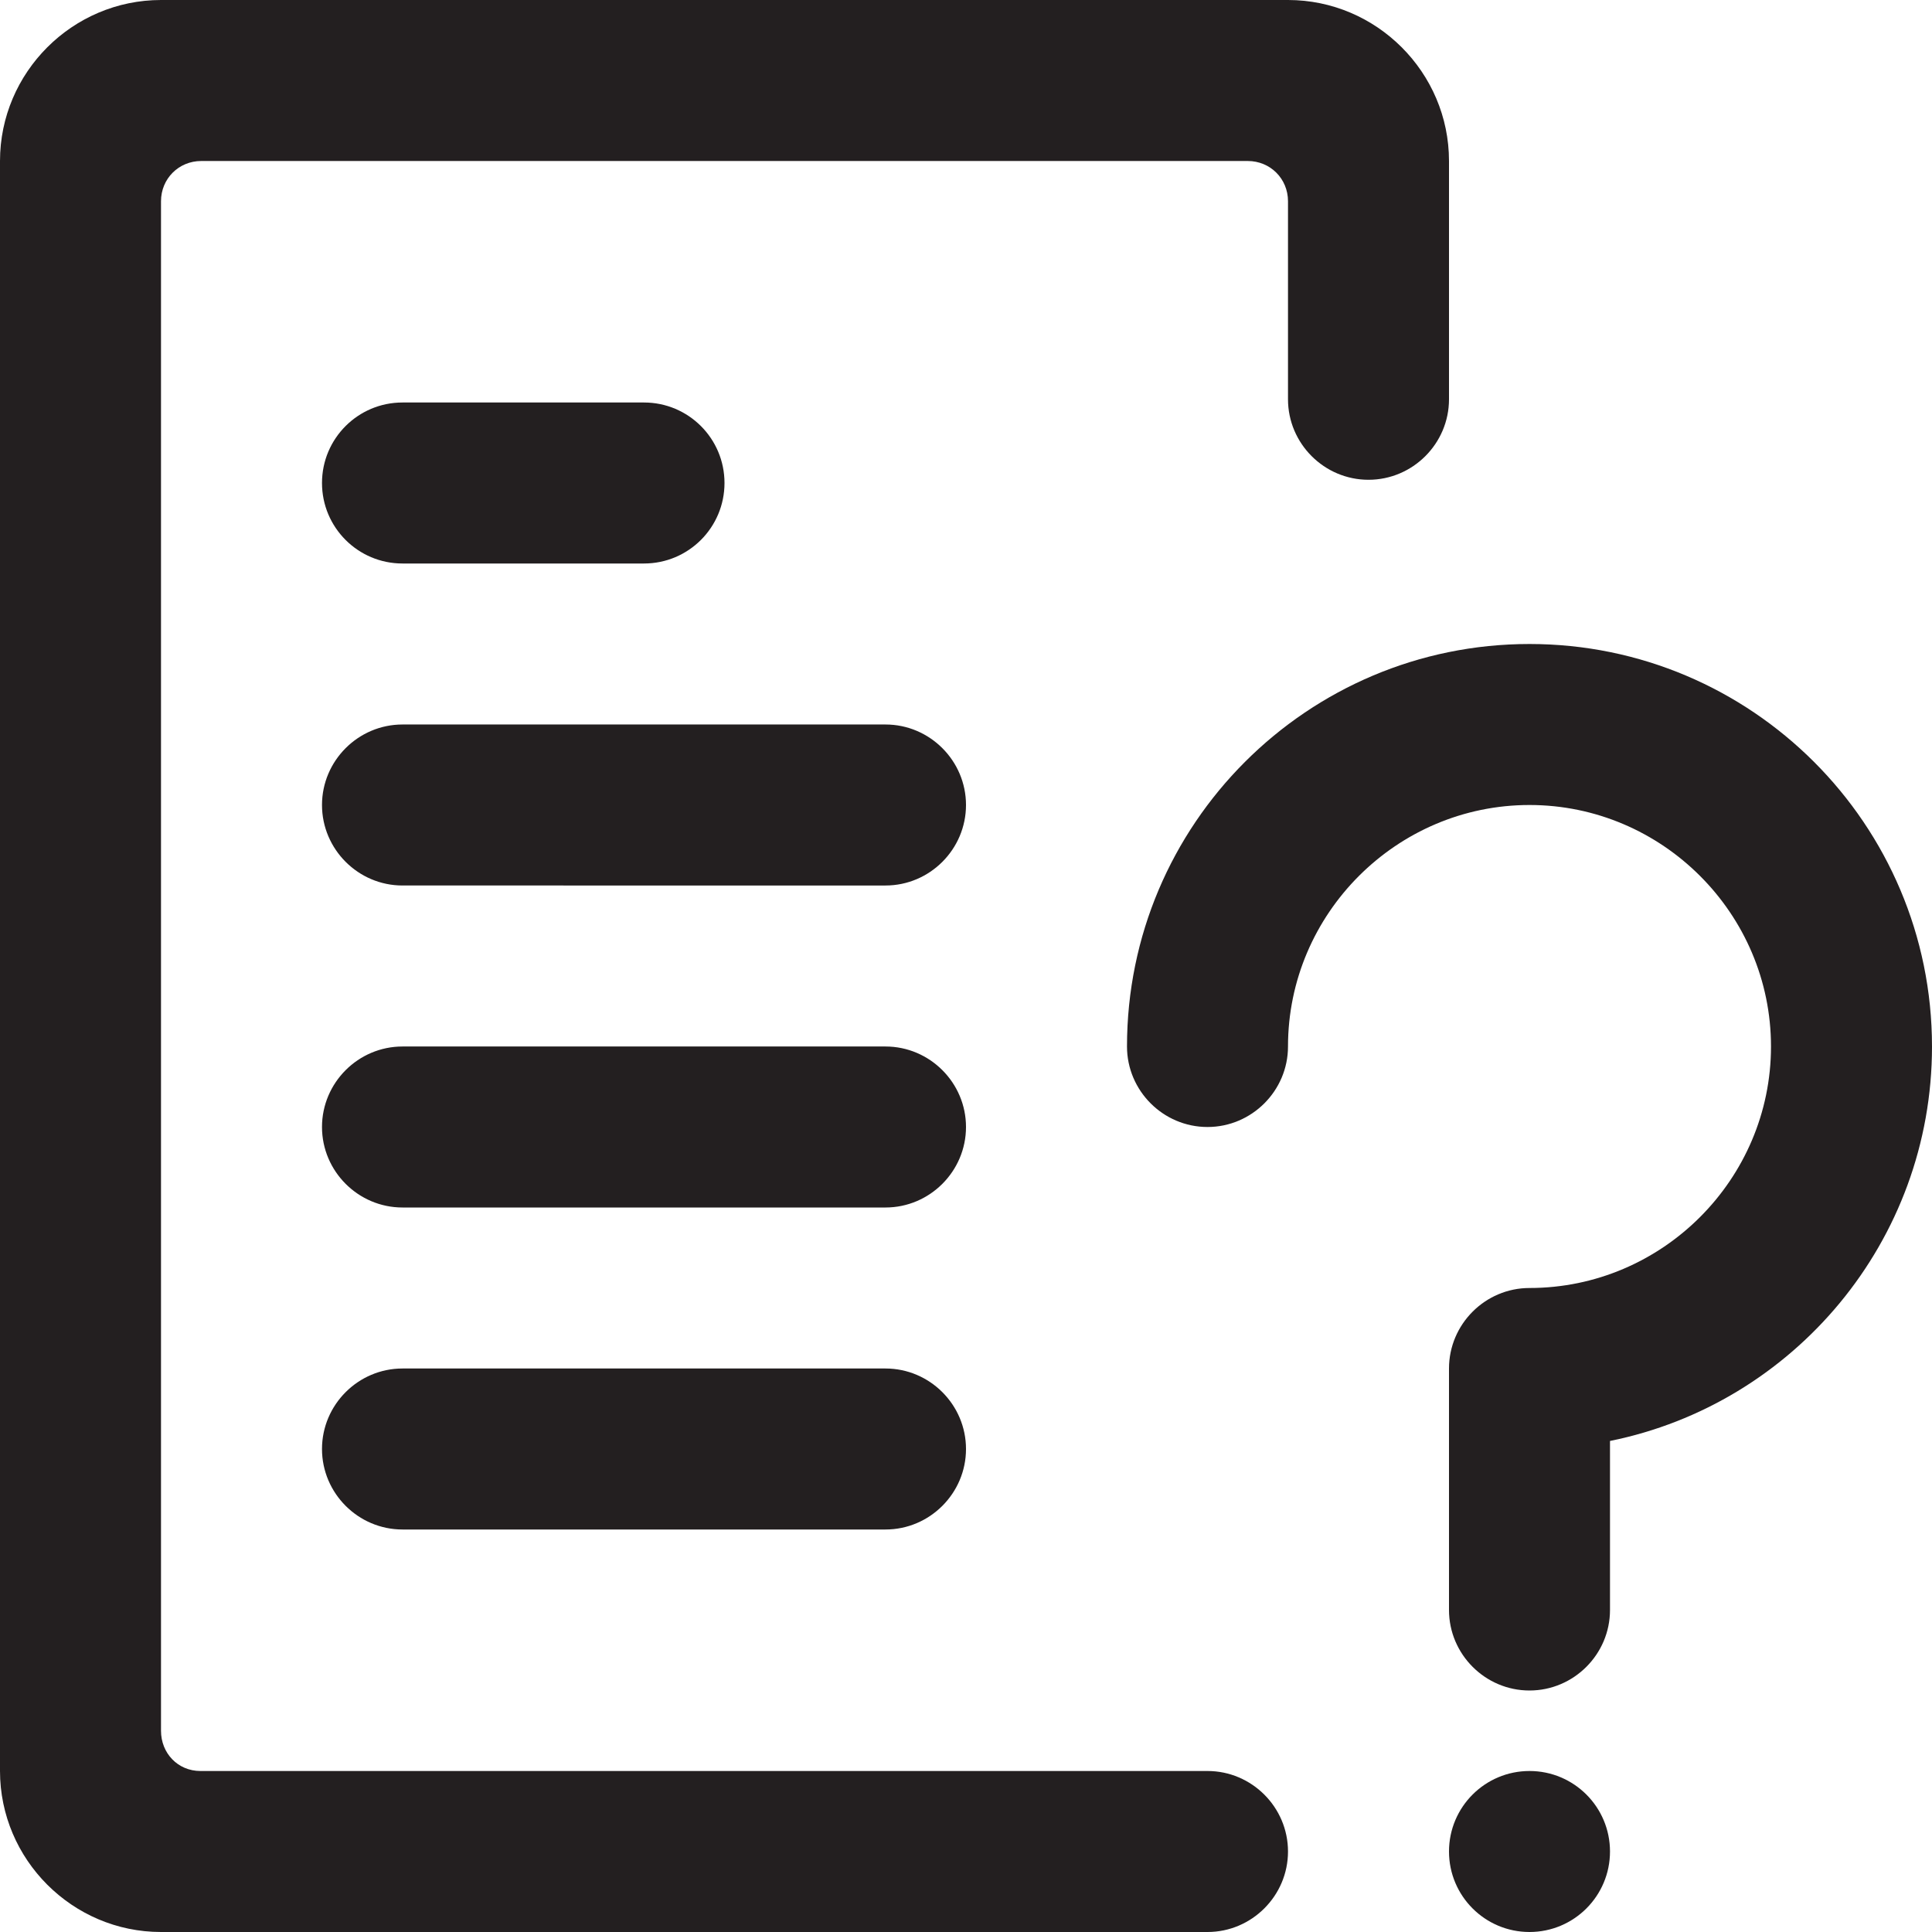 <!DOCTYPE svg PUBLIC "-//W3C//DTD SVG 1.1//EN" "http://www.w3.org/Graphics/SVG/1.1/DTD/svg11.dtd">
<!-- Uploaded to: SVG Repo, www.svgrepo.com, Transformed by: SVG Repo Mixer Tools -->
<svg width="800px" height="800px" viewBox="0 0 24 24" xmlns="http://www.w3.org/2000/svg" fill="#231F20">
<g id="SVGRepo_bgCarrier" stroke-width="0"/>
<g id="SVGRepo_tracerCarrier" stroke-linecap="round" stroke-linejoin="round"/>
<g id="SVGRepo_iconCarrier"> <circle fill="#231F20" cx="19" cy="23" r="1"/> <path fill="#231F20" d="M24 13c0 2.42-1.72 4.44-4 4.9V20c0 .55-.45 1-1 1s-1-.45-1-1v-3c0-.55.45-1 1-1 1.65 0 3-1.35 3-3s-1.35-3-3-3-3 1.35-3 3c0 .55-.45 1-1 1s-1-.45-1-1c0-2.76 2.24-5 5-5s5 2.24 5 5zM8 7H5c-.553 0-1-.448-1-1s.447-1 1-1h3c.553 0 1 .448 1 1s-.447 1-1 1zM12 10c0 .55-.45 1-1 1H5c-.55 0-1-.45-1-1s.45-1 1-1h6c.55 0 1 .45 1 1zM12 14c0 .55-.45 1-1 1H5c-.55 0-1-.45-1-1s.45-1 1-1h6c.55 0 1 .45 1 1z"/> <path fill="#231F20" d="M18 2v2.96c0 .55-.45 1-1 1s-1-.45-1-1V2.5c0-.28-.22-.5-.5-.5h-13c-.28 0-.5.22-.5.5v19c0 .28.21.5.49.5H15c.55 0 1 .45 1 1s-.45 1-1 1H2c-1.1 0-2-.9-2-2V2C0 .9.9 0 2 0h14c1.1 0 2 .9 2 2z"/> <path fill="#231F20" d="M12 18c0 .55-.45 1-1 1H5c-.55 0-1-.45-1-1s.45-1 1-1h6c.55 0 1 .45 1 1z"/> </g>
</svg>